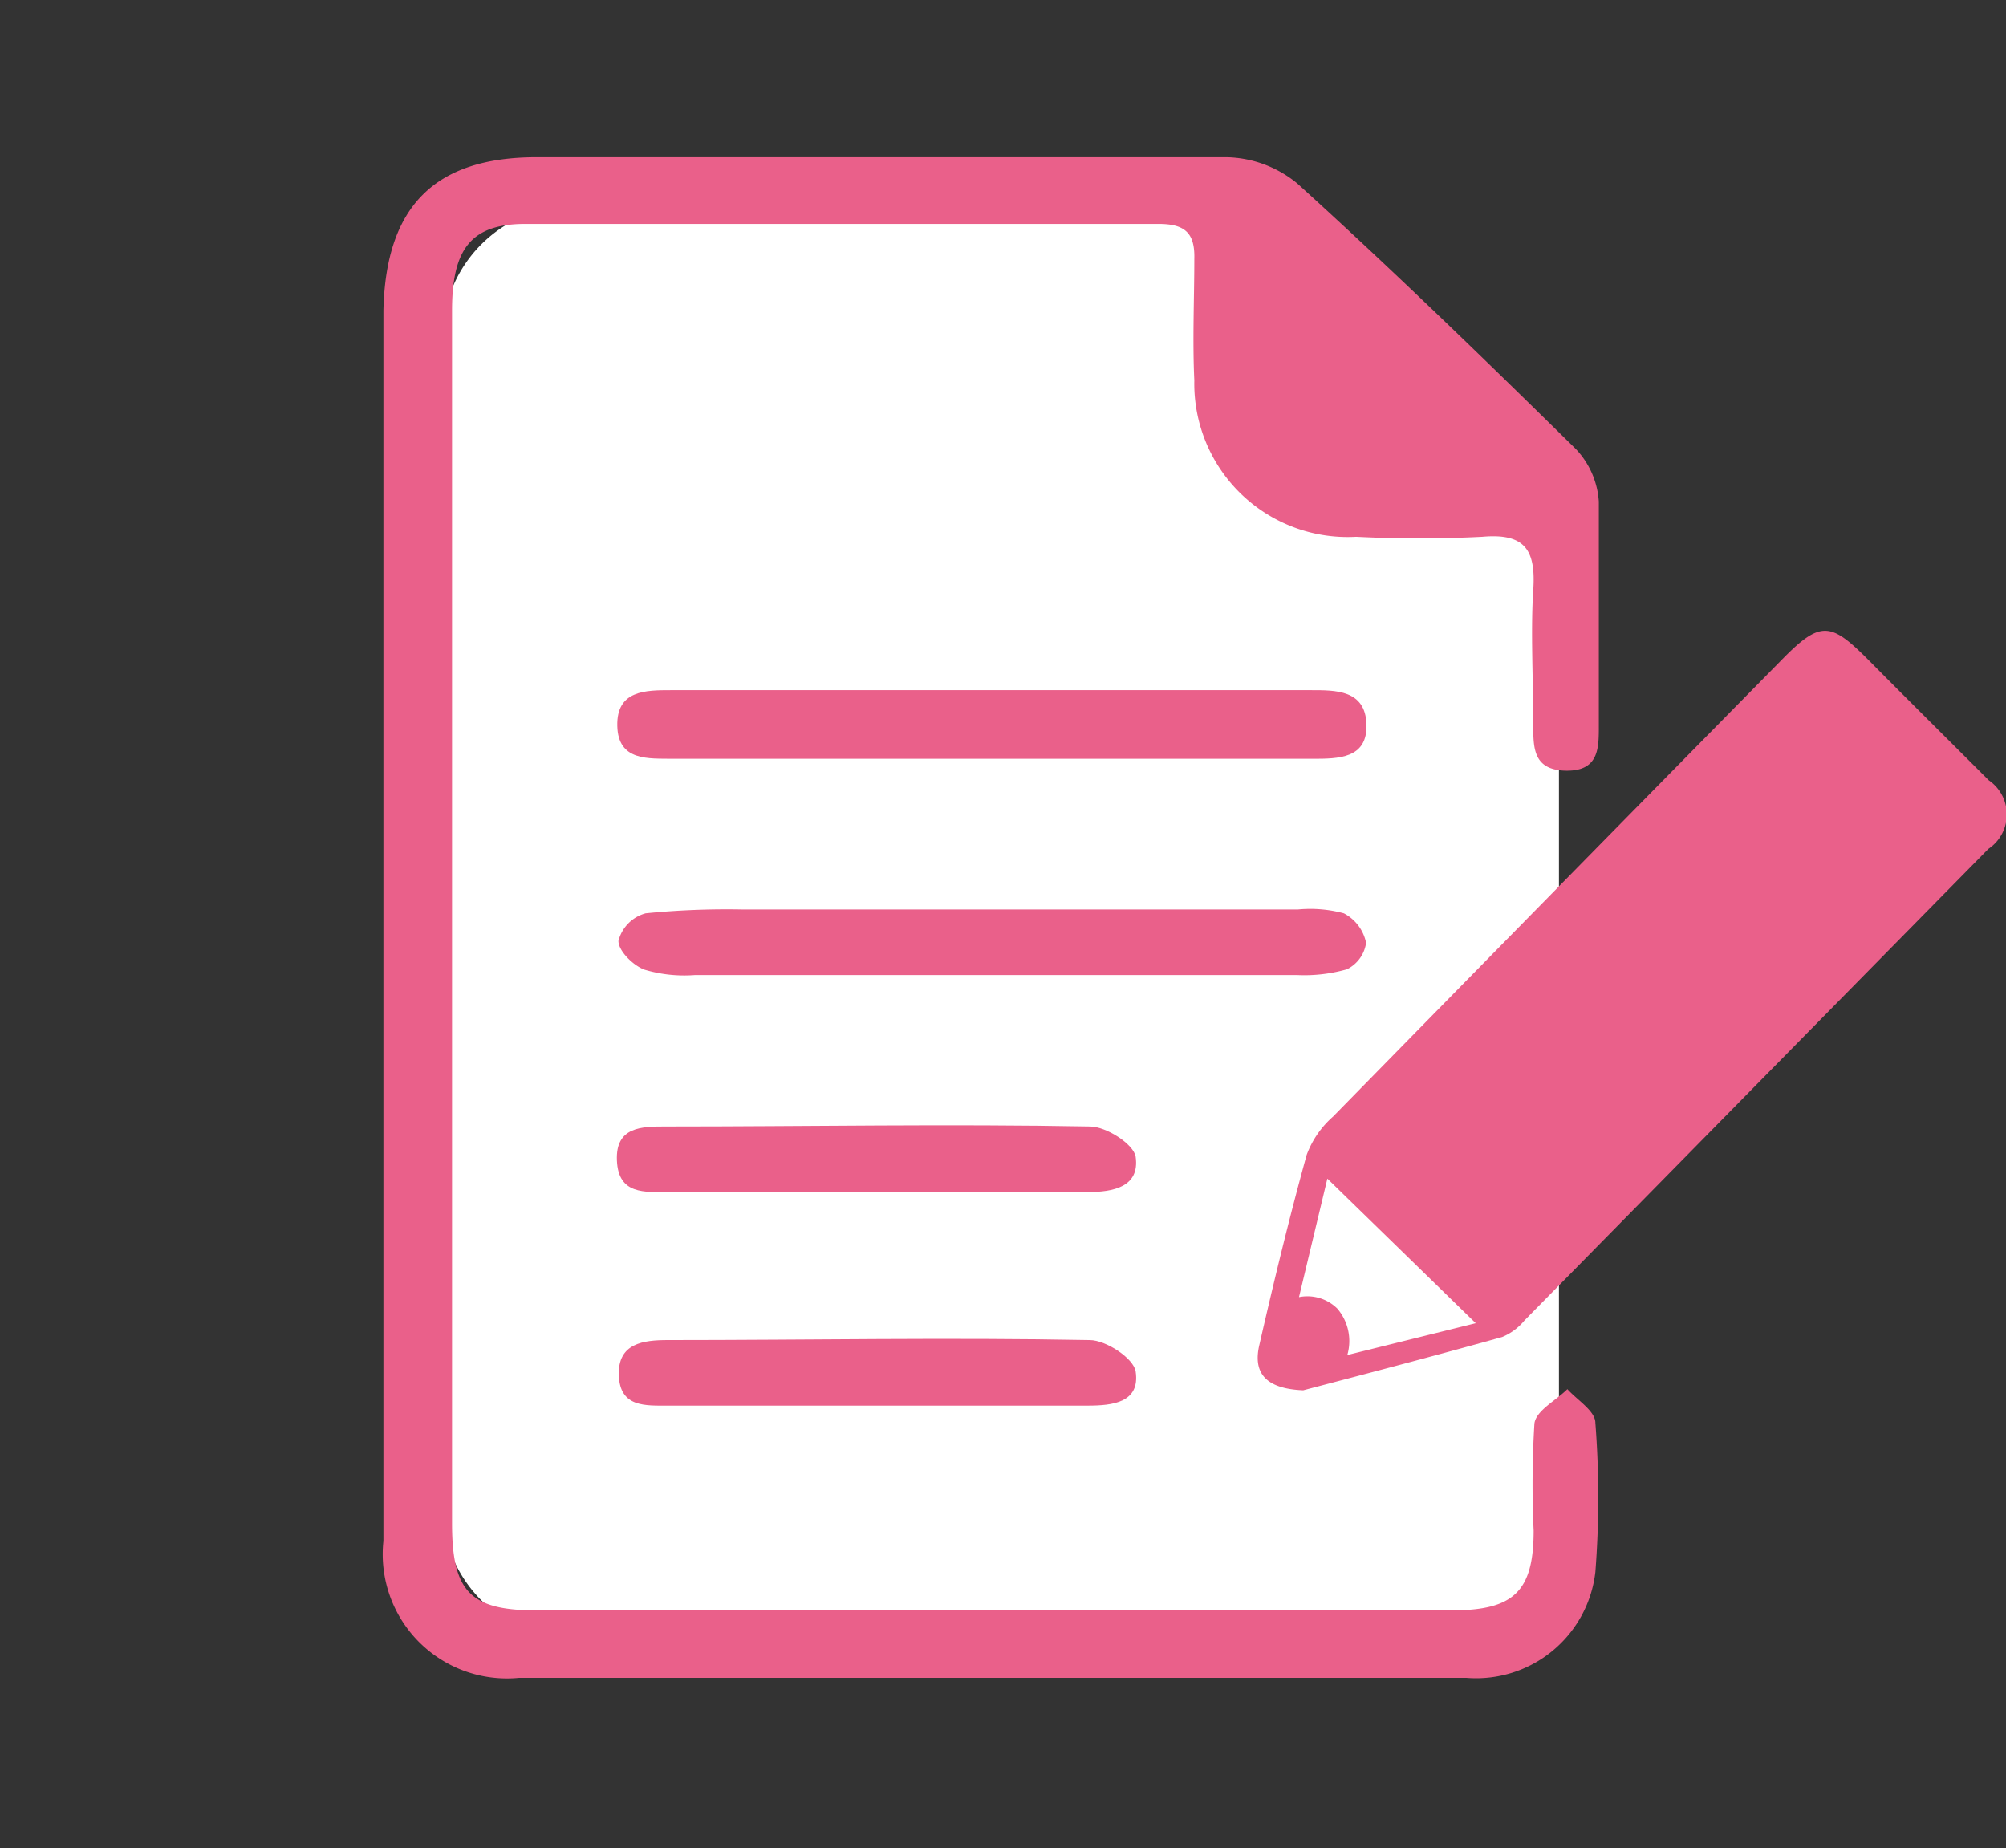 <svg xmlns="http://www.w3.org/2000/svg" viewBox="0 0 52.32 48.2"><rect x="0" y="0" width="52.32" height="48.2" fill="#333333" stroke="none"/><defs><style>.cls-1{fill:none;}.cls-2{fill:#fff;}.cls-3{fill:#ea608a;}</style></defs><g id="レイヤー_2" data-name="レイヤー 2"><g id="レイヤー_1-2" data-name="レイヤー 1"><rect class="cls-1" width="52.12" height="48.2"/><path class="cls-2" d="M37.2,42.75H15a3.46,3.46,0,0,1-3.46-3.47V8.83A3.46,3.46,0,0,1,15,5.36H31.91l8.75,8.5V39.28A3.46,3.46,0,0,1,37.2,42.75Z"/><path class="cls-3" d="M40.88,36.23c-.3.3-.82.56-.86.9A25.87,25.87,0,0,0,40,39.92c0,1.59-.52,2.08-2.14,2.08H14c-1.73,0-2.21-.48-2.21-2.27,0-3.45,0-6.89,0-10.34q0-10.65,0-21.29c0-1.61.5-2.25,1.88-2.26,5.52,0,11,0,16.55,0,.69,0,.95.24.93.92,0,1-.05,2.11,0,3.16A4,4,0,0,0,35.37,14a32.8,32.8,0,0,0,3.29,0c1.12-.1,1.4.35,1.33,1.39s0,2.35,0,3.52c0,.6,0,1.18.86,1.19s.85-.6.85-1.18c0-1.95,0-3.9,0-5.84a2.2,2.2,0,0,0-.6-1.37C38.68,9.33,36.28,7,33.83,4.78A3,3,0,0,0,32,4.1c-6,0-12,0-18,0-2.66,0-3.94,1.28-4,4V24c0,5.4,0,10.79,0,16.19a3.24,3.24,0,0,0,3.54,3.57c4.13,0,8.27,0,12.41,0s8.2,0,12.29,0A3.13,3.13,0,0,0,41.61,41a25.25,25.25,0,0,0,0-3.89C41.61,36.8,41.14,36.52,40.88,36.23Z"/><path class="cls-3" d="M51.87,20.35c-1-1-2.07-2.06-3.1-3.1s-1.28-1.09-2.34,0Q40.6,23.17,34.77,29.12a2.48,2.48,0,0,0-.69,1c-.45,1.63-.85,3.28-1.23,4.94-.18.74.15,1.16,1.14,1.2,1.6-.42,3.4-.89,5.19-1.39a1.49,1.49,0,0,0,.58-.43l12.1-12.3A1.08,1.08,0,0,0,51.87,20.35Z"/><path class="cls-3" d="M34.18,18H17.51c-.67,0-1.43,0-1.41.93s.82.85,1.45.86H34.23c.67,0,1.44,0,1.41-.9S34.84,18,34.18,18Z"/><path class="cls-3" d="M35.13,25.28a.91.91,0,0,0,.5-.69,1.12,1.12,0,0,0-.58-.77,3.37,3.37,0,0,0-1.2-.1H19.38a21.41,21.41,0,0,0-2.54.1,1,1,0,0,0-.71.72c0,.26.38.64.68.75a3.63,3.63,0,0,0,1.32.14q7.85,0,15.69,0A4.06,4.06,0,0,0,35.13,25.28Z"/><path class="cls-3" d="M17.44,31.09H28.37c.66,0,1.36-.13,1.25-.92-.05-.33-.77-.79-1.19-.79-3.69-.07-7.37,0-11.06,0-.63,0-1.32,0-1.28.89S16.81,31.09,17.44,31.09Z"/><path class="cls-3" d="M17.44,36.66H28.37c.65,0,1.37-.08,1.25-.89-.05-.34-.77-.82-1.2-.82-3.68-.07-7.36,0-11,0-.64,0-1.31.08-1.28.92S16.83,36.66,17.44,36.66Z"/><path class="cls-2" d="M34.62,30.74l-.74,3.09a1.11,1.11,0,0,1,1,.3,1.3,1.3,0,0,1,.26,1.21l3.35-.83Z"/></g></g></svg>